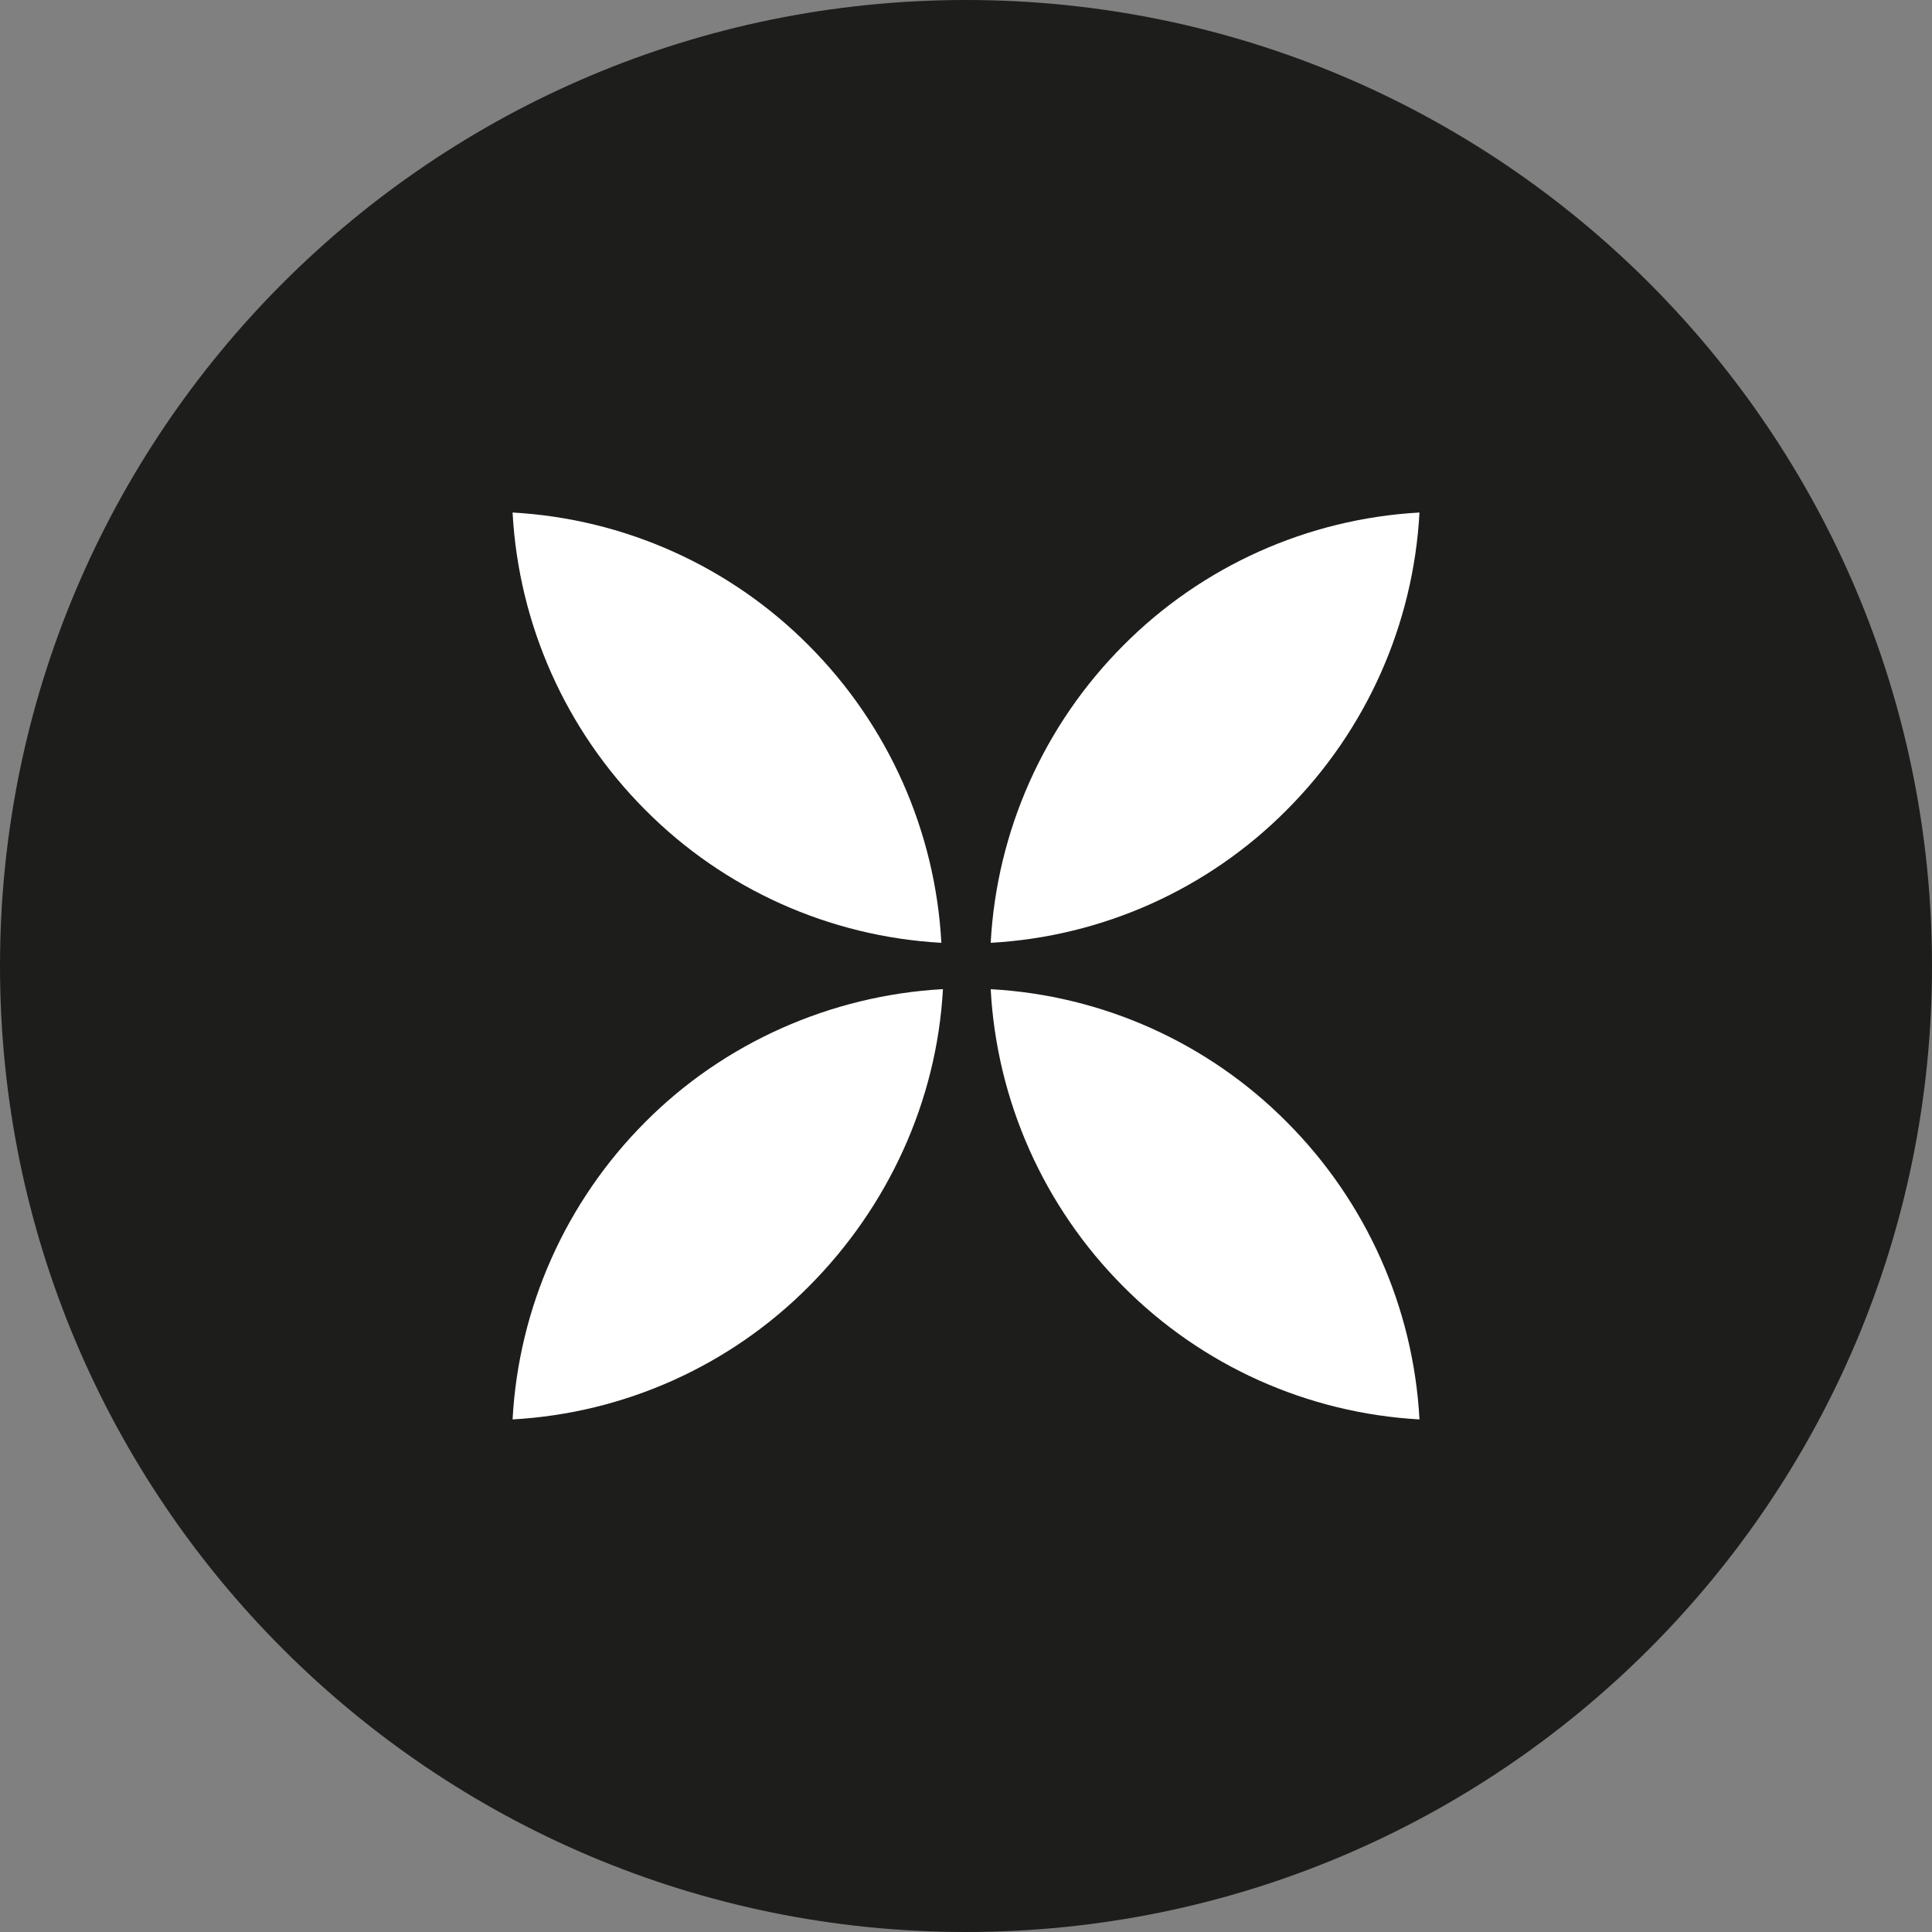 <svg width="32" height="32" viewBox="0 0 32 32" fill="none" xmlns="http://www.w3.org/2000/svg">
<rect x="0" y="0" width="32" height="32" fill="#808080" stroke="none"/>
<path d="M16 32C24.837 32 32 24.837 32 16C32 7.163 24.837 0 16 0C7.163 0 0 7.163 0 16C0 24.837 7.163 32 16 32Z" fill="#1D1D1B"/>
<path d="M10.686 13.413C9.372 12.096 8.59 10.344 8.49 8.489C10.343 8.592 12.091 9.377 13.397 10.692C14.71 12.009 15.492 13.761 15.592 15.616C13.739 15.513 11.991 14.728 10.686 13.413ZM21.315 13.413C20.01 14.728 18.262 15.513 16.409 15.616C16.509 13.761 17.291 12.009 18.604 10.692C19.909 9.377 21.658 8.592 23.511 8.489C23.411 10.344 22.629 12.096 21.315 13.413ZM21.315 18.586C22.629 19.903 23.411 21.655 23.511 23.51C21.658 23.407 19.909 22.622 18.604 21.307C17.291 19.99 16.509 18.238 16.409 16.384C18.262 16.486 20.01 17.271 21.315 18.586ZM10.686 18.586C11.991 17.271 13.765 16.486 15.618 16.383C15.517 18.237 14.71 19.99 13.397 21.307C12.091 22.622 10.343 23.407 8.49 23.51C8.59 21.655 9.372 19.903 10.686 18.586Z" fill="white"/>
</svg>
